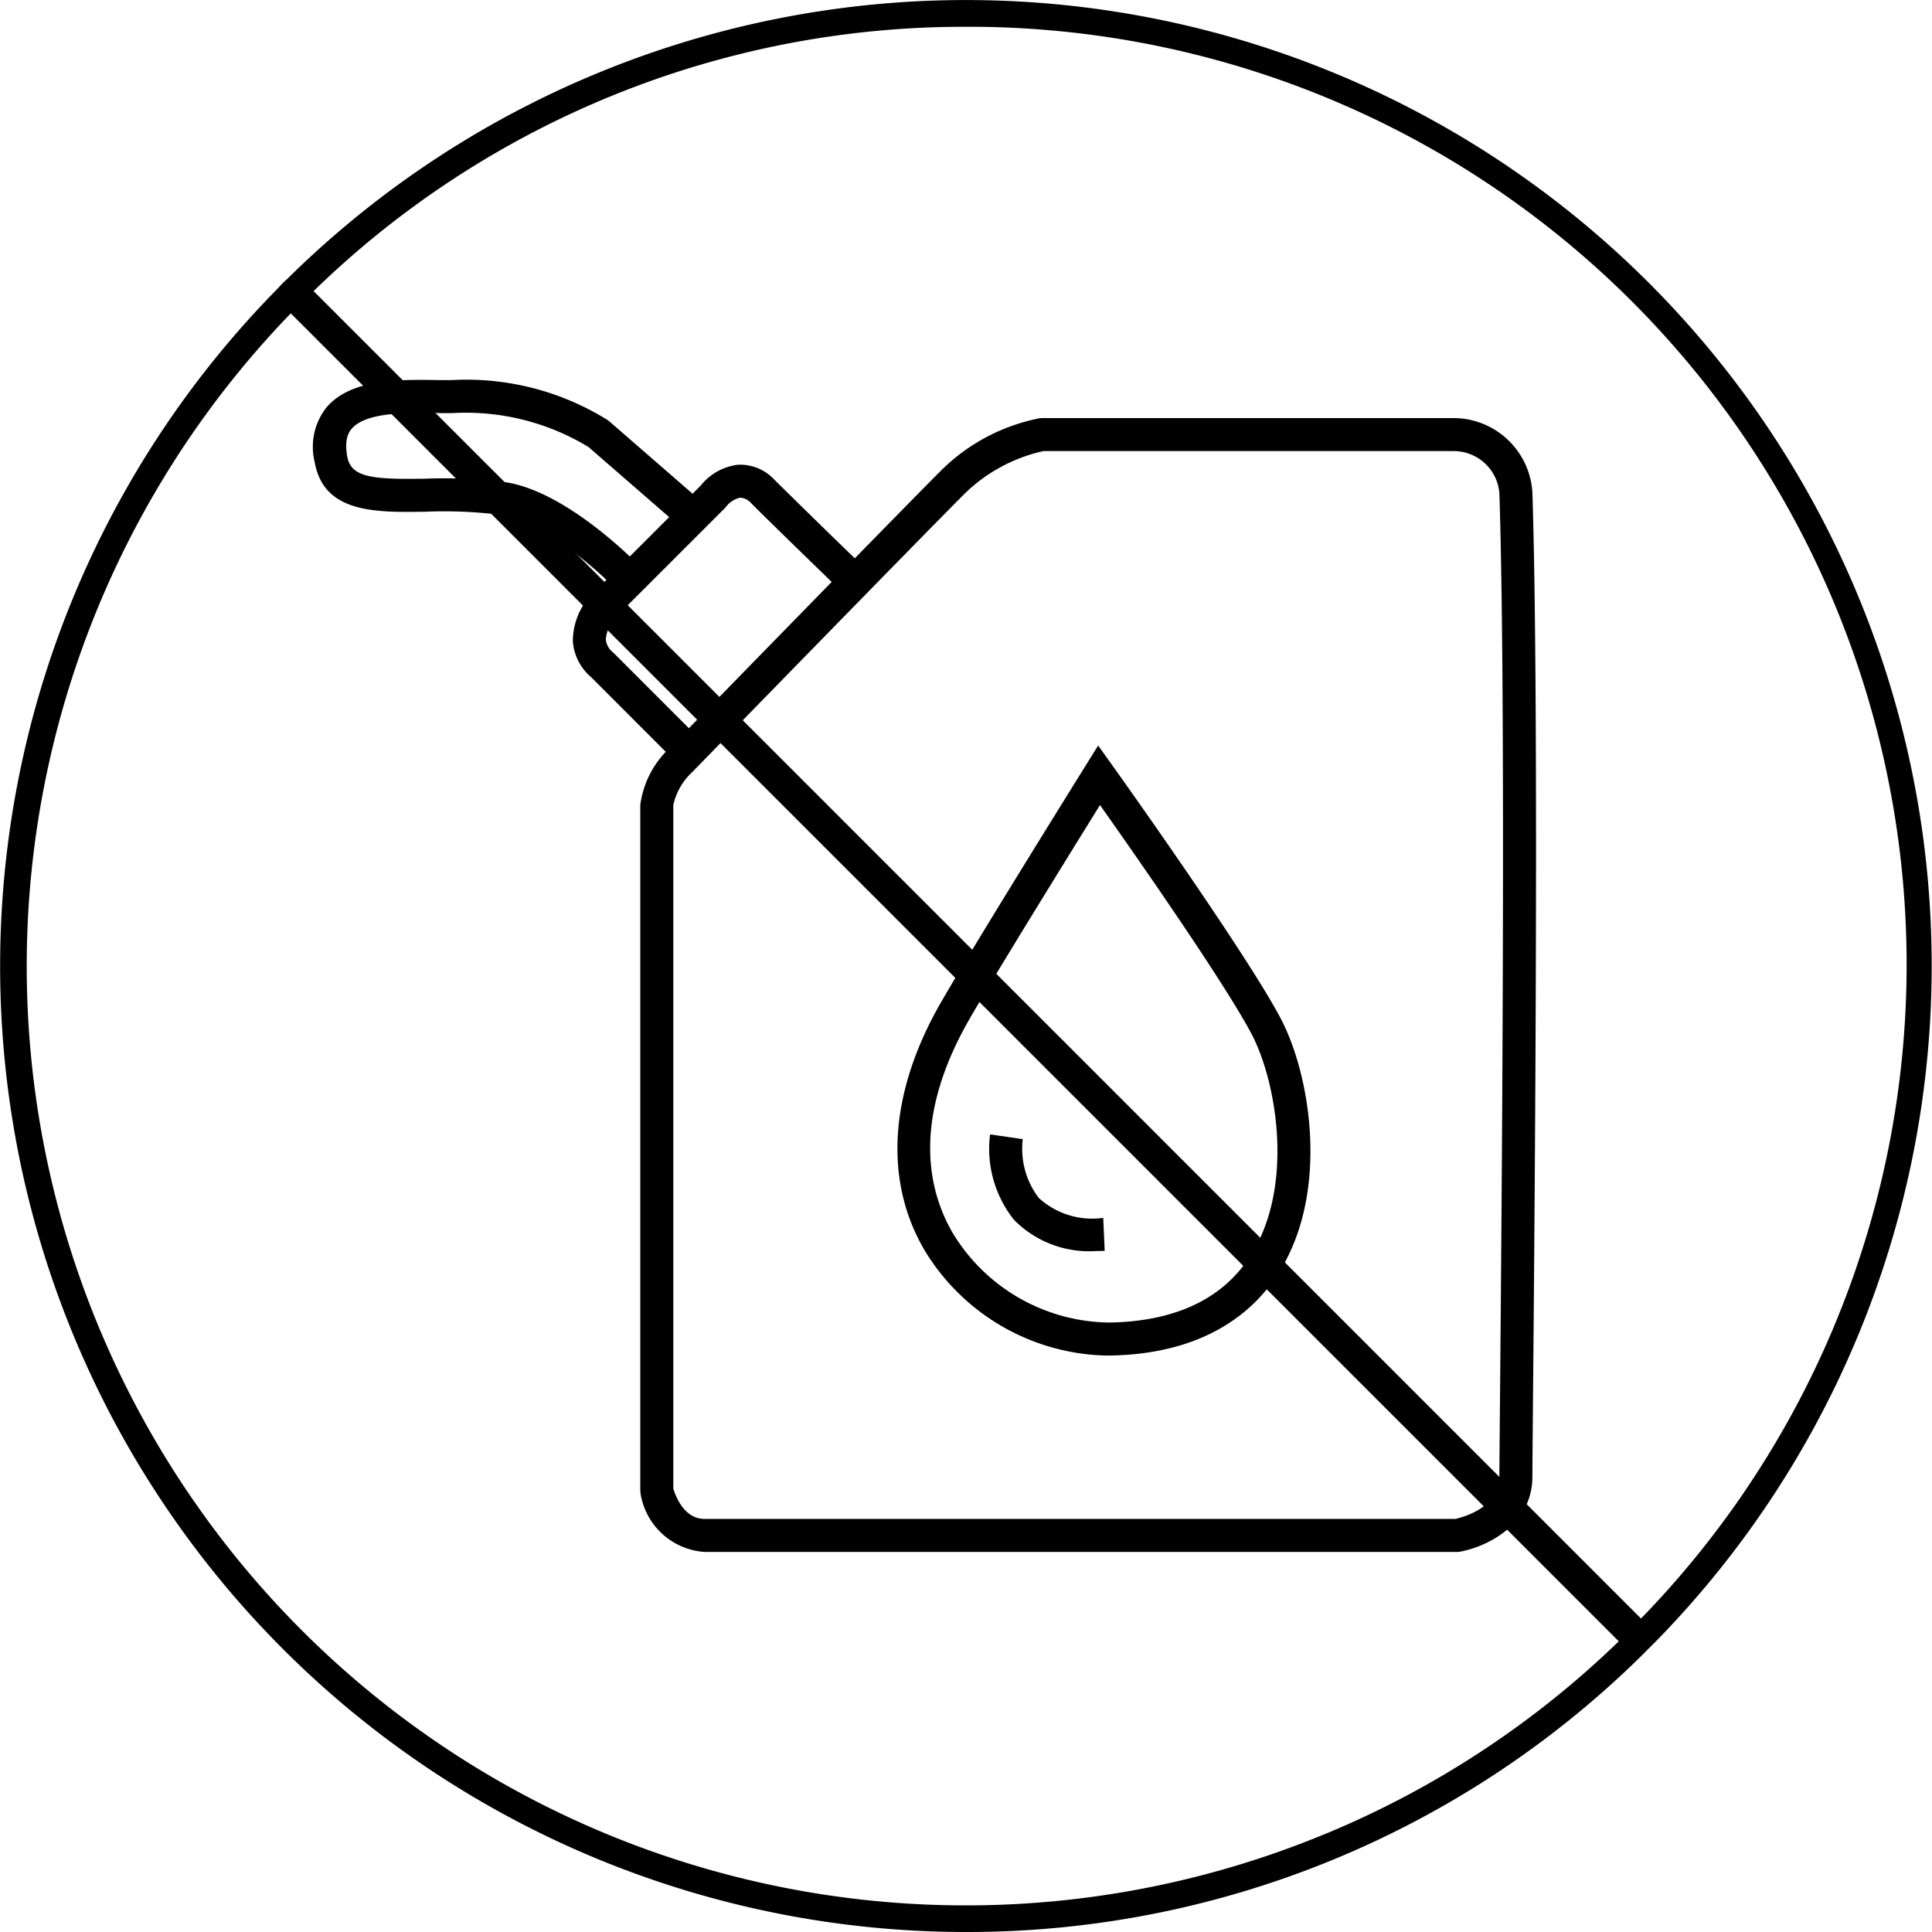 <svg viewBox="0 0 100 100" fill="none" height="100" width="100" xmlns="http://www.w3.org/2000/svg">
  <g clip-path="url(#a)">
    <path d="M85.75 84.914a49.98 49.98 0 0 0-70.89-70.469 4.525 4.525 0 0 0-.432.433A49.994 49.994 0 0 0 50.002 100 49.71 49.71 0 0 0 84.96 85.706l.79-.792ZM50.003 1.386a48.54 48.54 0 0 1 34.935 82.388L16.232 15.067a48.238 48.238 0 0 1 33.771-13.68Zm18.604 93.532A48.61 48.61 0 0 1 15.051 16.22l68.736 68.735a48.47 48.47 0 0 1-15.18 9.965Z" fill="#000"></path>
    <path d="M75.496 80.327H36.459a3.597 3.597 0 0 1-3.296-2.97l-.022-.195V41.666a4.92 4.92 0 0 1 1.485-2.917c.108-.11 11.838-12.146 14.01-14.32a9.933 9.933 0 0 1 5.185-2.782l.117-.008h21.328a4.1 4.1 0 0 1 4.05 3.83c.353 10.834.119 37.223.03 47.158-.017 2.026-.03 3.382-.03 3.804 0 2.546-2.45 3.653-3.746 3.883l-.074.013ZM34.85 77.049c.1.335.538 1.569 1.61 1.569h38.875c.381-.085 2.273-.583 2.273-2.187 0-.423.012-1.785.03-3.82.088-9.924.321-36.287-.03-47.087a2.373 2.373 0 0 0-2.342-2.176H54.008a8.43 8.43 0 0 0-4.163 2.29C47.68 27.805 35.958 39.832 35.84 39.954a3.307 3.307 0 0 0-.99 1.713V77.05Z" fill="#000"></path>
    <path d="m35.059 39.513-4.467-4.468a2.684 2.684 0 0 1-.94-1.824 3.514 3.514 0 0 1 1.237-2.708l5.394-5.395a2.897 2.897 0 0 1 1.911-1.063 2.428 2.428 0 0 1 1.911.798 596.95 596.95 0 0 0 4.749 4.636l-1.188 1.229s-3.4-3.286-4.77-4.656a.825.825 0 0 0-.58-.302c-.286.061-.54.221-.72.451l-.07.082-5.429 5.428a2.007 2.007 0 0 0-.74 1.364.974.974 0 0 0 .333.65l.08.07 4.498 4.499-1.21 1.209Z" fill="#000"></path>
    <path d="M31.984 30.596c-.034-.035-3.393-3.535-6.069-3.947a23.259 23.259 0 0 0-3.885-.163c-2.588.039-5.262.08-5.738-2.55a3.298 3.298 0 0 1 .605-2.846c1.254-1.48 3.767-1.447 5.608-1.42.254.002.492.007.705.004l.219-.003a13.809 13.809 0 0 1 8.01 2.064l.099.074 4.91 4.268-1.12 1.29-4.864-4.227a12.22 12.22 0 0 0-7.008-1.76l-.232.003c-.222.002-.474-.001-.742-.005-1.411-.02-3.547-.049-4.28.817-.1.117-.403.475-.229 1.436.199 1.095 1.322 1.188 4.031 1.146a24.988 24.988 0 0 1 4.171.183c3.254.5 6.894 4.297 7.047 4.458l-1.238 1.178ZM57.29 70.164a11.28 11.28 0 0 1-9.424-5.433c-2.138-3.623-1.845-8.178.826-12.827 1.732-3.013 7.414-12.138 7.472-12.23l.676-1.086.744 1.04c.28.392 6.867 9.619 8.697 13.072 1.51 2.85 2.527 8.748.056 12.935-1.19 2.016-3.696 4.439-8.881 4.528l-.165.001Zm-.354-28.495c-1.566 2.524-5.403 8.722-6.762 11.087-3.014 5.245-2.118 8.934-.836 11.106a9.588 9.588 0 0 0 8.088 4.592c3.528-.06 6.031-1.302 7.44-3.687 2.111-3.58 1.192-8.839-.095-11.266-1.423-2.686-6.023-9.267-7.835-11.831Z" fill="#000"></path>
    <path d="M56.735 64.753a5.453 5.453 0 0 1-4.248-1.613 5.886 5.886 0 0 1-1.24-4.423l1.691.244a4.195 4.195 0 0 0 .825 3.04 4.091 4.091 0 0 0 3.34 1.035l.076 1.707c-.15.007-.298.01-.444.01Z" fill="#000"></path>
  </g>
  <defs>
    <clipPath id="a">
      <path d="M0 0h100v100H0z" fill="#fff"></path>
    </clipPath>
  </defs>
</svg>
